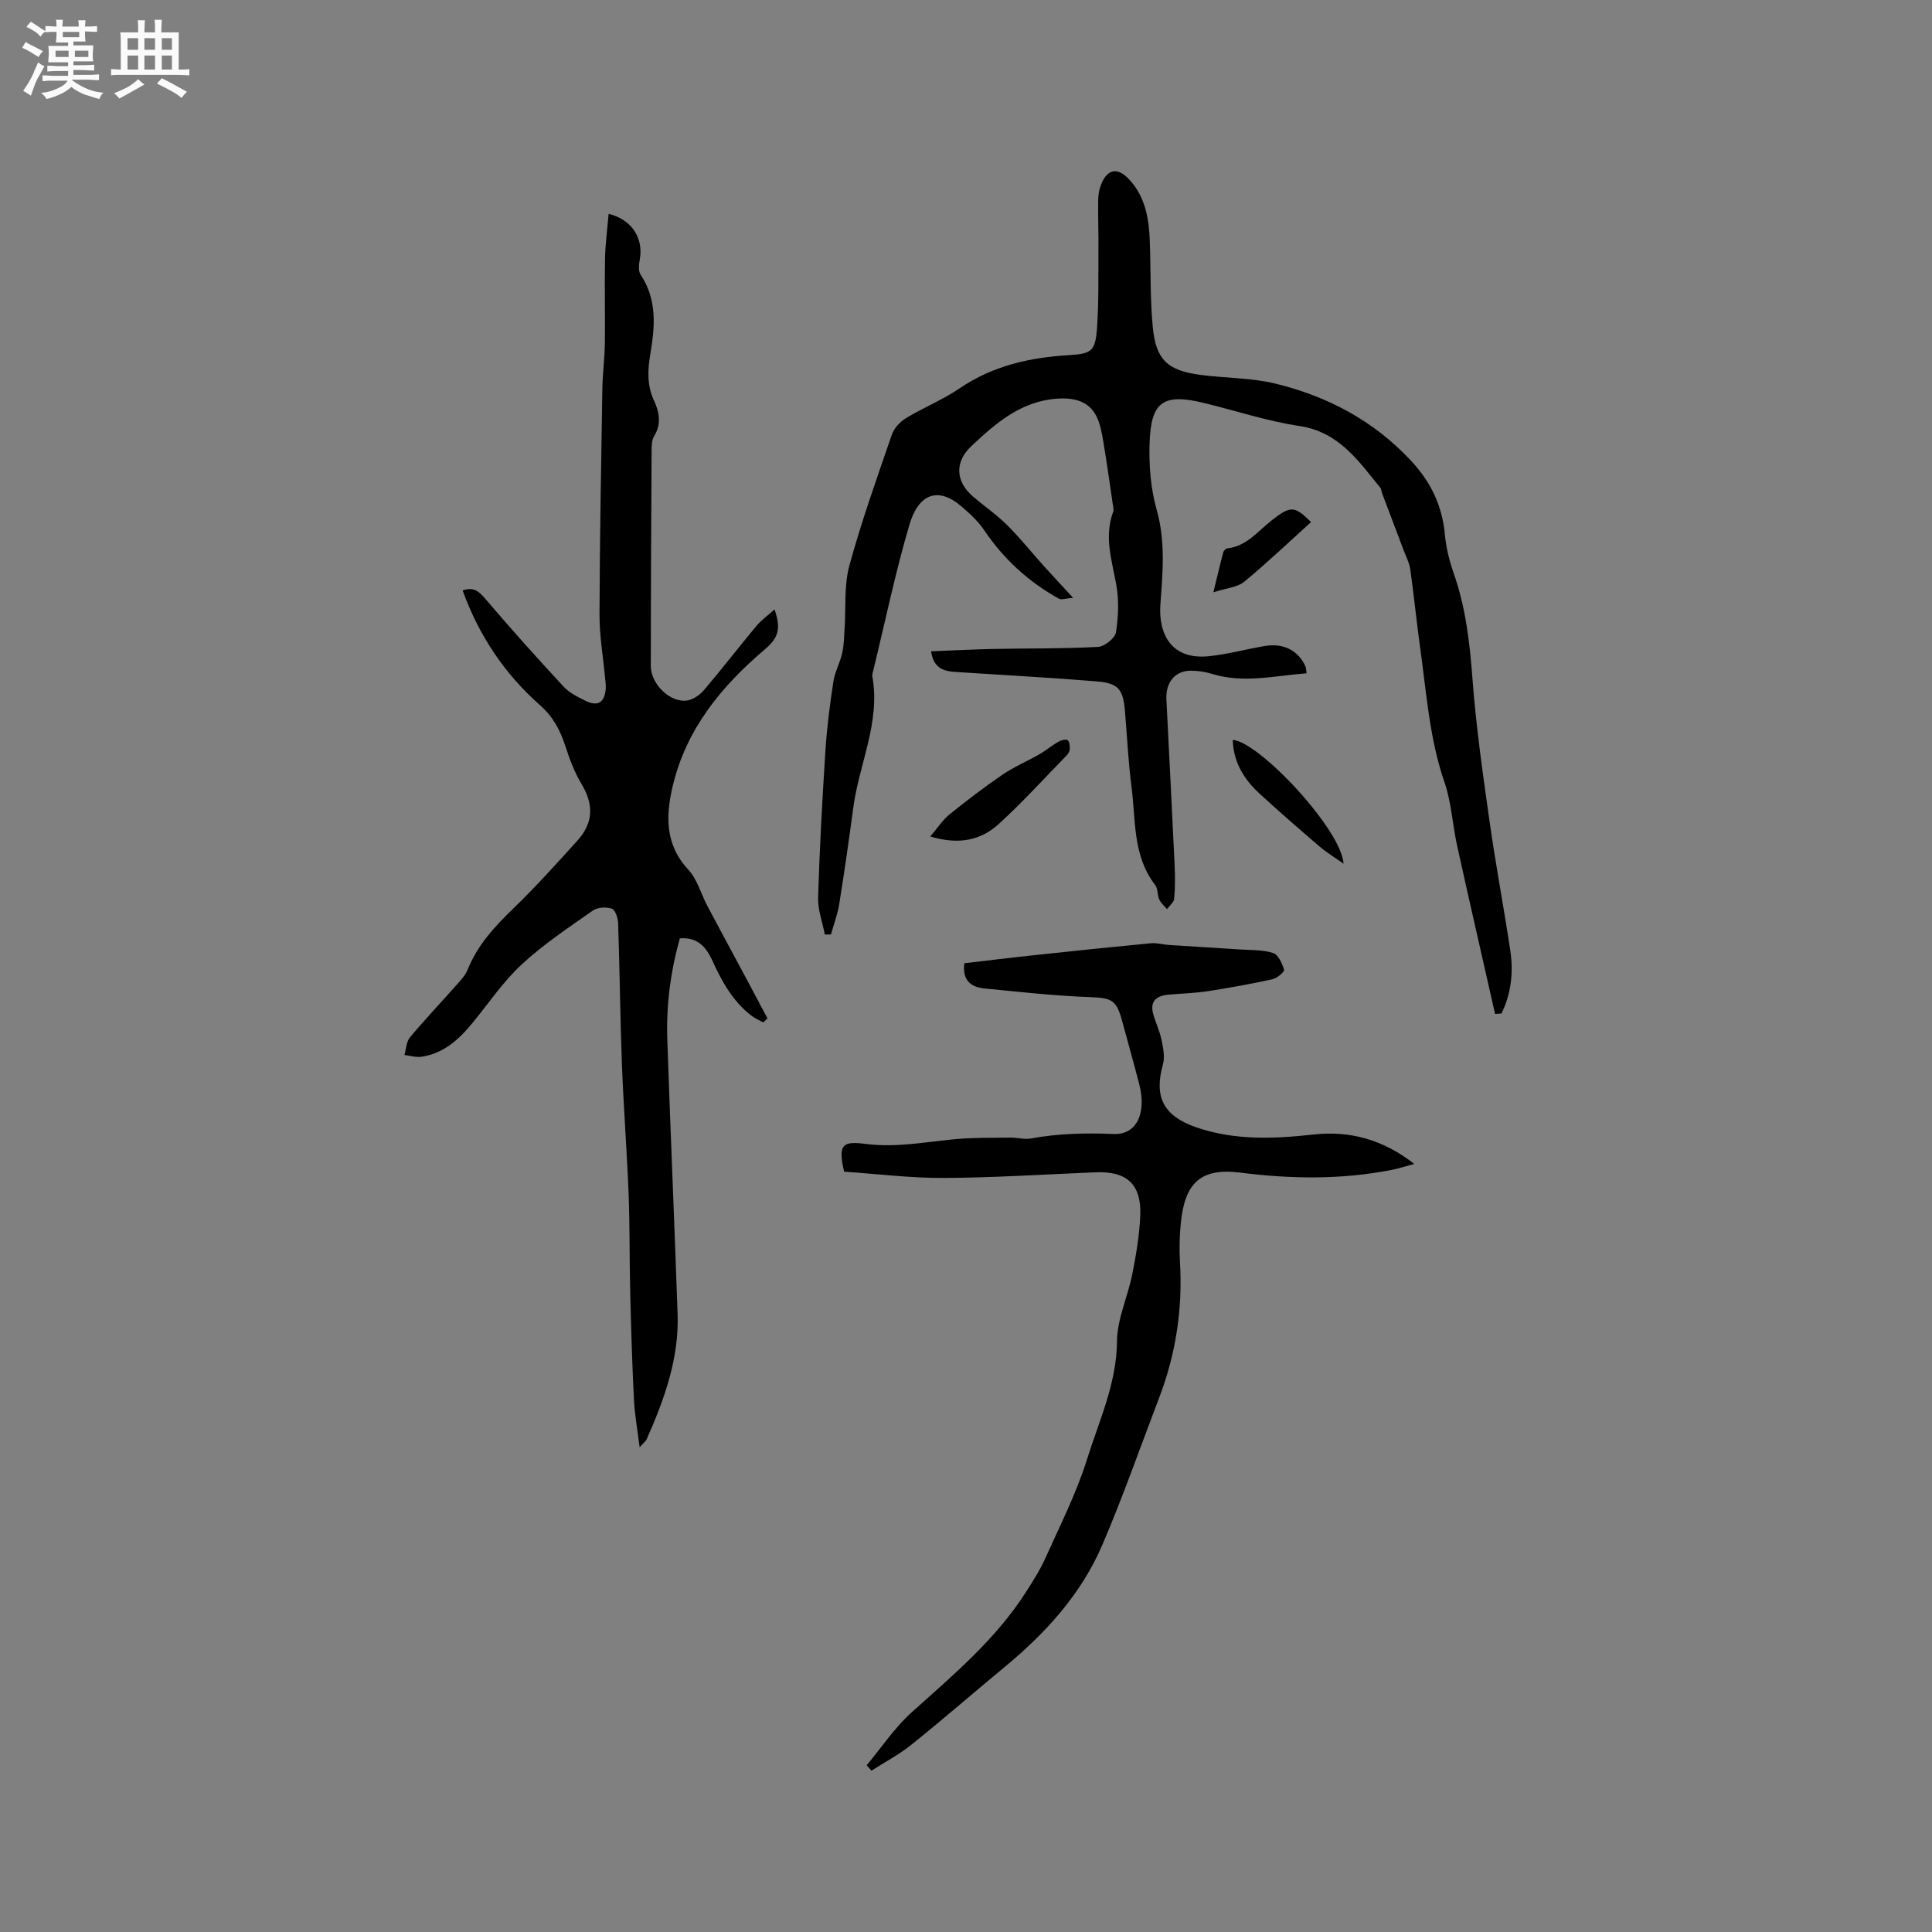 <svg enable-background="new 0 0 400 400" viewBox="0 0 400 400" xmlns="http://www.w3.org/2000/svg"><rect x="0" y="0" width="400" height="400" fill="#808080" stroke="none"/><path d="m6.8 9.5c.6.3 1.3.7 2.1 1.1-.4.4-.7.8-.9 1.2-.7-.4-1.3-.8-1.8-1.1s-1.1-.6-1.6-.8c.2-.4.5-.8.7-1.2.4.2.8.5 1.5.8zm.9 6.9c-.3.6-.5 1.1-.7 1.7s-.4 1.1-.6 1.7c-.6-.4-1.1-.7-1.6-1 .7-1 1.2-1.8 1.5-2.4.3-.5.6-1.1.8-1.7.3-.6.5-1.2.8-1.8.3.3.8.6 1.3.8-.7 1.3-1.2 2.2-1.5 2.7zm.1-11c.4.3 1 .7 1.7 1.1-.5.2-.8.6-1.1 1.1-.5-.6-1-1-1.4-1.2s-.9-.6-1.5-.8c.2-.4.5-.7.9-1.1.5.3.9.6 1.4.9zm10.5 13.1c1 .4 2 .6 3.1.7-.4.4-.7.8-.8 1.3-.9-.2-1.9-.6-3-.9-1-.4-2-.9-2.8-1.6-.5.4-1.1.9-1.9 1.3s-1.9.9-3.3 1.2c-.1-.3-.5-.8-1.1-1.3 1 0 2.1-.3 3.2-.8 1.2-.5 1.9-1 2.3-1.7h-3.2c-.4 0-1 0-2 .1v-1.2c1 0 1.7.1 2 .1h3.3v-1h-2.3c-.2 0-.9 0-2 .1v-1.2c1.2 0 1.9.1 2 .1h2.3v-.8h-4.1c0-.7.1-1.2.1-1.6 0-.5 0-1.1-.1-1.8h4.1v-.7h-2.5c0-.6.1-1.1.1-1.6v-.6h-.5c-.4 0-1 0-1.8.1v-1.3c1.2 0 1.9.1 2.1.1h.2c0-.3 0-.8-.1-1.4h1.4c0 .6-.1 1-.1 1.4h3.4c0-.4 0-.8-.1-1.3h1.5c0 .4-.1.9-.1 1.3.7 0 1.5 0 2.5-.1v1.2c-1 0-1.8-.1-2.5-.1v.6c0 .3 0 .8.1 1.5h-2.5v.8h4.1c0 .7-.1 1.3-.1 1.8s0 1 .1 1.5h-4.1v.8h1.4c.8 0 1.8 0 2.9-.1v1.2c-1 0-1.9-.1-2.8-.1h-1.5v1h3.2c.3 0 1 0 2.1-.1v1.2c-1.1 0-1.8-.1-2.1-.1h-3.4l-.1.1c1.4 1 2.4 1.5 3.4 1.9zm-4.1-6.7v-1.3h-2.7v1.3zm2.2-4.1v-1.1h-3.4v1.1zm1.9 4.1v-1.3h-2.8v1.3z" fill="#fafafb"/><path d="m37 6.7v2.3 5.4c1 0 1.8 0 2.2-.1v1.3c-.6 0-1.5-.1-2.5-.1h-11.9c-.7 0-1.3 0-1.8.1v-1.3c.5 0 1.1.1 2 .1v-5.2c0-1 0-1.8-.1-2.5h3.7c0-1.3 0-2.1-.1-2.5h1.5c0 .4-.1 1.3-.1 2.5h2.2c0-1.2 0-2.1-.1-2.6h1.5c0 .4-.1 1.3-.1 2.6zm-12.3 13.7c-.3-.4-.7-.8-1.1-1.1 1.1-.4 2.1-.9 2.9-1.3.8-.5 1.5-1 2.1-1.6.4.4.9.8 1.3 1.1-2.5 1.4-4.2 2.4-5.2 2.9zm3.9-10.1v-2.4h-2.2v2.4zm0 4.1v-2.9h-2.2v2.9zm3.5-4.1v-2.4h-2.2v2.4zm0 4.1v-2.9h-2.2v2.9zm.4 2.9 1-1.1c.6.3 1.4.7 2.5 1.3s2 1.1 2.7 1.5c-.4.4-.8.8-1.1 1.3-.8-.8-2.5-1.7-5.1-3zm3.1-7v-2.4h-2.1v2.4zm0 4.1v-2.9h-2.1v2.9z" fill="#fafafb"/><g fill="#000001"><path d="m309.54 209.93c-2.63-11.64-5.31-23.27-7.88-34.93-.95-4.32-1.16-8.88-2.59-13.02-3.12-9.04-3.72-18.45-5.03-27.77-.76-5.46-1.3-10.94-2.07-16.4-.19-1.32-.87-2.58-1.35-3.86-1.48-3.93-2.98-7.86-4.46-11.79-.15-.4-.15-.89-.4-1.2-4.54-5.58-8.57-11.53-16.72-12.76-6.66-1-13.15-3.16-19.73-4.76-8.45-2.06-11.02-.33-11.3 8.28-.15 4.61.22 9.42 1.47 13.83 1.85 6.55 1.25 13 .77 19.52-.45 6.09 2.17 11.61 10.06 10.79 3.88-.4 7.68-1.46 11.54-2.11 3.87-.65 6.89.89 8.41 4.16.16.35.14.78.25 1.49-6.64.5-13.06 2.14-19.58.12-1.4-.43-2.92-.66-4.38-.66-3.27.01-5.24 2.42-5.06 5.93.57 11.44 1.17 22.87 1.7 34.31.11 2.33.12 4.67-.09 6.99-.07.75-.97 1.42-1.49 2.13-.54-.65-1.26-1.23-1.59-1.98-.43-.95-.27-2.26-.86-3.02-4.69-6.08-3.99-13.43-4.9-20.37-.68-5.24-.91-10.55-1.37-15.82-.38-4.3-1.38-5.59-5.76-5.95-9.7-.8-19.43-1.31-29.15-1.95-2.41-.16-4.67-.59-5.21-4.28 4.33-.17 8.5-.4 12.68-.49 7.3-.14 14.61-.04 21.9-.43 1.34-.07 3.51-1.81 3.7-3.03.51-3.26.64-6.75.04-9.99-.93-5.01-2.52-9.87-.61-14.97.16-.44-.02-1.02-.09-1.53-.63-4.26-1.21-8.54-1.93-12.79-.32-1.85-.63-3.8-1.46-5.45-1.55-3.08-4.56-3.87-8.01-3.64-7.6.49-12.79 5.06-17.89 9.84-3.49 3.27-3.28 7.33.35 10.43 2.34 2 4.9 3.76 7.07 5.92 2.67 2.65 5.03 5.62 7.55 8.42 1.81 2.01 3.66 3.98 6.11 6.63-1.56.12-2.42.47-2.93.19-6.26-3.48-11.42-8.16-15.45-14.14-1.28-1.9-3.05-3.53-4.81-5.03-4.85-4.13-8.84-2.47-10.7 3.84-2.91 9.84-4.99 19.92-7.42 29.9-.12.51-.34 1.07-.25 1.56 1.68 9.47-2.74 18.04-3.95 27.08-.89 6.69-1.85 13.37-2.92 20.03-.34 2.13-1.13 4.18-1.71 6.27-.42.01-.85.01-1.27.02-.49-2.57-1.47-5.15-1.39-7.7.31-10.16.87-20.32 1.52-30.47.31-4.75.92-9.49 1.64-14.19.31-2.02 1.37-3.91 1.83-5.92.37-1.61.38-3.31.49-4.97.3-4.39-.14-8.97.99-13.13 2.5-9.17 5.71-18.15 8.81-27.15.46-1.33 1.69-2.65 2.92-3.39 3.62-2.19 7.62-3.8 11.1-6.17 6.92-4.71 14.6-6.4 22.74-6.88 4.55-.27 5.34-.84 5.69-5.44.41-5.48.27-11 .31-16.5.03-3.39-.1-6.78-.05-10.17.01-1.04.19-2.14.56-3.11 1.3-3.37 3.45-3.76 5.88-1.12 3.31 3.58 4.07 8.04 4.24 12.67.22 5.92.06 11.88.61 17.77.64 6.91 3.07 9.12 10.05 10.02 5.12.66 10.4.57 15.38 1.79 10.78 2.63 20.32 7.67 28.04 15.95 4.09 4.39 6.46 9.28 7.01 15.24.25 2.7.91 5.43 1.81 8 2.49 7.07 3.34 14.34 3.9 21.79.73 9.81 2.12 19.58 3.5 29.33 1.27 9.02 2.97 17.97 4.33 26.98.68 4.53.22 8.97-1.81 13.11-.46.03-.89.06-1.33.1z"/><path d="m126.01 44.27c4.88 1.22 7.21 5.08 6.46 9.39-.18 1.04-.36 2.42.15 3.19 3.48 5.21 2.98 10.83 2.01 16.53-.55 3.27-.69 6.43.8 9.62 1.06 2.27 1.56 4.79.01 7.27-.47.74-.52 1.84-.53 2.77-.09 14.95-.16 29.9-.17 44.84 0 3.74 3.98 7.63 7.48 7.16 1.25-.17 2.64-1.13 3.5-2.13 3.71-4.35 7.2-8.89 10.86-13.28 1.06-1.27 2.46-2.26 3.78-3.46 1.39 4.07.82 5.88-2.09 8.35-8.97 7.62-16.22 16.5-18.99 28.22-1.44 6.07-1.65 12.07 3.21 17.29 1.87 2.01 2.63 5.03 3.97 7.55 2.77 5.22 5.58 10.41 8.37 15.61 1.37 2.55 2.71 5.11 4.07 7.66-.29.28-.59.56-.88.84-.86-.49-1.79-.88-2.56-1.49-3.78-2.96-6.01-7.01-7.96-11.29-1.23-2.69-2.97-4.94-6.74-4.63-1.93 6.82-2.84 13.82-2.6 20.93.64 18.96 1.48 37.91 2.13 56.87.31 9.22-2.76 17.68-6.43 25.95-.15.35-.52.6-1.43 1.61-.47-3.76-1.03-6.8-1.18-9.87-.37-7.39-.59-14.79-.77-22.19-.17-6.77-.07-13.56-.33-20.33-.35-8.98-1.05-17.94-1.39-26.92-.37-9.74-.45-19.48-.78-29.22-.04-1.06-.6-2.74-1.32-2.98-1.15-.4-2.95-.29-3.92.39-5.03 3.53-10.2 6.97-14.69 11.12-3.85 3.56-6.85 8.04-10.21 12.13-2.81 3.43-5.99 6.35-10.58 7.02-1.13.16-2.35-.23-3.52-.36.36-1.24.38-2.76 1.14-3.66 3.12-3.74 6.49-7.28 9.72-10.93.83-.94 1.76-1.93 2.21-3.06 2.06-5.16 5.68-9.03 9.6-12.82 4.56-4.41 8.82-9.15 13.08-13.86 3.44-3.79 3.45-7.54.86-11.87-1.44-2.41-2.45-5.13-3.32-7.82-1.07-3.28-2.53-6.03-5.25-8.43-7.33-6.48-12.65-14.44-16-23.74 2.38-.84 3.49.31 4.87 1.93 5.2 6.12 10.57 12.09 16.03 17.98 1.18 1.28 2.9 2.14 4.5 2.92 2.59 1.27 3.97.42 4.23-2.44.07-.73-.07-1.48-.13-2.21-.4-4.38-1.17-8.77-1.16-13.15.05-15.58.34-31.16.59-46.74.05-3.17.48-6.34.52-9.52.08-5.8-.08-11.61.03-17.42.06-3 .47-6.02.75-9.32z"/><path d="m292.82 240.98c-1.98.53-3.35.98-4.76 1.25-10.39 2.02-20.77 1.88-31.26.55-8.13-1.03-11.46 2.06-12.31 10.28-.28 2.73-.35 5.52-.19 8.26.57 9.67-.85 19.01-4.3 28.04-3.89 10.18-7.48 20.48-11.77 30.48-4.38 10.22-11.75 18.29-20.27 25.33-6.44 5.33-12.75 10.82-19.27 16.06-2.55 2.05-5.5 3.59-8.27 5.37-.33-.38-.65-.75-.98-1.13 3.07-3.67 5.77-7.76 9.29-10.93 8.6-7.73 17.46-15.14 23.75-25.03 1.41-2.22 2.85-4.45 3.92-6.84 3.03-6.76 6.43-13.43 8.63-20.46 2.5-8.01 6.16-15.72 6.23-24.51.04-4.63 2.24-9.21 3.16-13.88.8-4.03 1.5-8.12 1.66-12.21.25-6.41-2.8-9.16-9.19-8.9-10.48.42-20.95 1.12-31.43 1.17-6.95.04-13.9-.84-20.69-1.3-1.4-5.87-.14-6.32 4.51-5.74 6.3.79 12.21-.39 18.29-.97 3.88-.37 7.8-.29 11.7-.34 1.37-.02 2.8.43 4.11.19 5.71-1.05 11.38-1.18 17.2-.94 4.8.2 6.81-4.37 5.3-10.26-1.13-4.39-2.37-8.75-3.55-13.13-1.2-4.45-2.22-4.78-6.76-4.95-7.28-.28-14.55-1.07-21.81-1.8-2.69-.27-4.58-1.65-4.1-5.21 4.88-.57 9.89-1.19 14.91-1.72 7.9-.85 15.8-1.67 23.71-2.42 1.22-.12 2.49.28 3.74.36 4.92.32 9.84.6 14.76.93 2.29.15 4.69.04 6.81.73 1.06.35 1.88 2.16 2.26 3.47.12.41-1.44 1.75-2.39 1.96-4.43.97-8.89 1.78-13.37 2.47-2.71.42-5.48.48-8.22.73-2.4.22-3.83 1.32-3.12 3.95.49 1.81 1.34 3.53 1.72 5.35.35 1.68.74 3.58.3 5.15-1.89 6.74.12 10.66 6.88 13 7.93 2.74 16.01 2.41 24.18 1.51 7.51-.85 14.39.94 20.99 6.08z"/><path d="m192.6 173.18c1.63-1.91 2.63-3.48 4.01-4.59 3.54-2.85 7.16-5.62 10.91-8.18 2.41-1.64 5.15-2.8 7.7-4.26 1.35-.78 2.56-1.81 3.92-2.59.55-.32 1.51-.58 1.9-.31.4.27.48 1.24.44 1.89-.02.47-.38.99-.73 1.35-4.65 4.76-9.13 9.72-14.05 14.18-3.61 3.26-8.12 4.32-14.1 2.51z"/><path d="m278.17 178.82c-1.64-1.17-3.39-2.22-4.92-3.52-4.18-3.56-8.31-7.18-12.36-10.88-3.28-2.99-5.53-6.56-5.66-11.23 5.48.39 22.49 18.55 22.94 25.63z"/><path d="m251.22 122.63c.85-3.49 1.41-5.91 2.05-8.3.09-.32.5-.76.8-.79 4.04-.44 6.33-3.55 9.22-5.81 3.97-3.11 4.78-2.98 8.15.36-4.6 4.16-9.1 8.44-13.88 12.39-1.38 1.12-3.57 1.25-6.34 2.15z"/></g></svg>